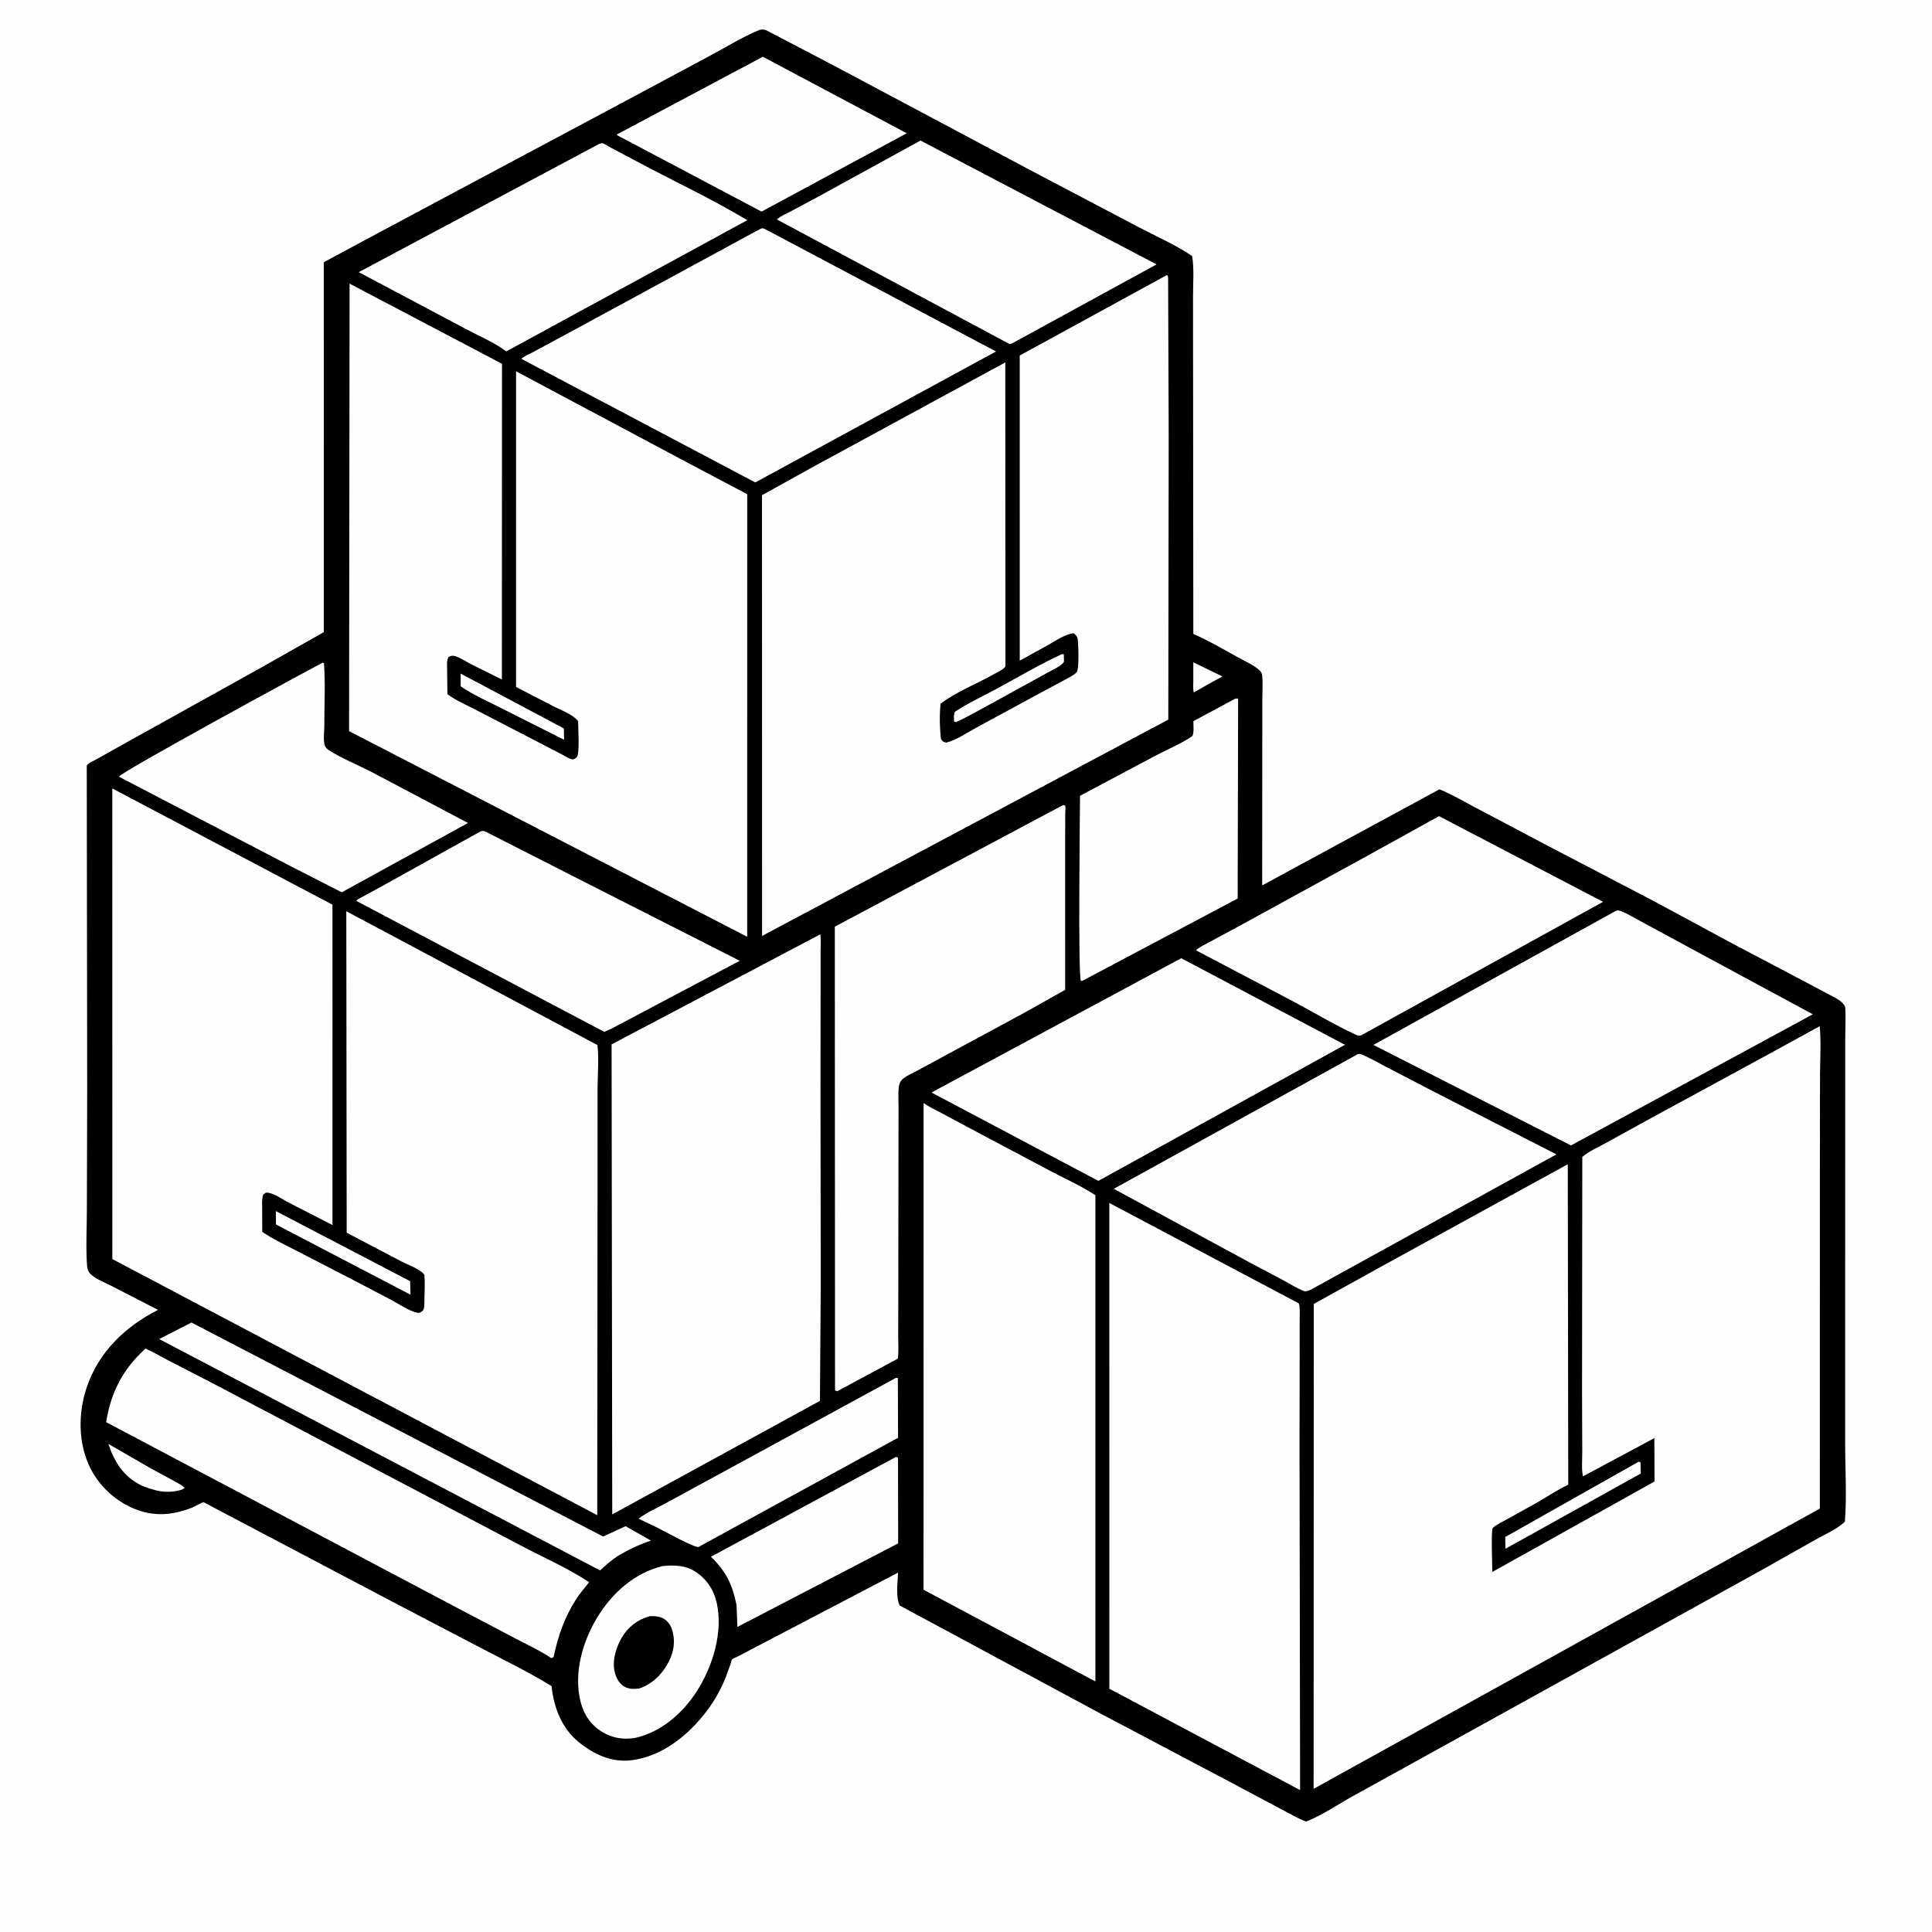 <svg version="1.1" xmlns="http://www.w3.org/2000/svg" style="display: block;" viewBox="0 0 2048 2048" width="1024" height="1024">
<path transform="translate(0,0)" fill="rgb(254,254,254)" d="M -0 -0 L 2048 0 L 2048 2048 L -0 2048 L -0 -0 z"/>
<path transform="translate(0,0)" fill="rgb(0,0,0)" d="M 805.692 31.5 C 809.581 30.977 810.544 31.337 814 32.987 L 883.609 69.365 L 1088.54 178.462 L 1205.98 240.253 C 1224.89 250.238 1246.09 259.394 1263.7 271.412 C 1265.95 284.859 1264.64 300.319 1264.66 313.989 L 1264.71 395.209 L 1264.97 671.96 C 1281.43 679.216 1297.28 688.48 1313 697.197 C 1320.25 701.217 1329.86 705.322 1335.7 711.135 C 1337.05 712.47 1337.82 714.288 1338.01 716.162 C 1338.75 723.699 1338.13 731.866 1338.13 739.492 L 1338.07 787.393 L 1337.96 938.566 L 1525.82 836.729 C 1538.78 841.855 1551.58 849.554 1563.97 856.031 L 1640.6 896.5 L 1753 955.156 L 1838.23 1001.13 L 1913.63 1040.82 L 1940.28 1054.97 C 1944.55 1057.29 1949.79 1059.59 1953.07 1063.19 L 1953.82 1064.07 L 1954.54 1064.88 C 1955.69 1066.31 1956.03 1067.73 1956.12 1069.54 C 1956.64 1079.58 1956.04 1090.01 1956.04 1100.09 L 1956.01 1165.84 L 1955.93 1370.73 L 1955.94 1530.98 C 1955.96 1558.08 1957.78 1586.14 1955.63 1613.1 C 1947.33 1620.98 1934.9 1626.25 1924.91 1631.9 L 1869.35 1663.25 L 1539 1846.02 L 1433.98 1904.03 C 1417.93 1912.92 1401.5 1924.36 1384.44 1930.93 C 1375.35 1927.49 1366.52 1922.18 1357.87 1917.7 L 1302.77 1888.37 L 1164.61 1815.39 L 953.699 1701.91 C 949.3 1692.51 951.662 1677.28 951.965 1667.03 L 800.074 1746.48 L 782.305 1755.83 C 780.646 1756.7 777.053 1757.94 775.927 1759.16 C 775.358 1759.77 774.736 1762.99 774.419 1763.95 L 769.109 1778.55 C 763.974 1791.25 756.992 1803.52 748.685 1814.41 C 729.473 1839.59 701.414 1862.24 668.982 1865.97 C 648.013 1868.38 629.464 1859.66 613.5 1846.72 C 595.391 1832.04 586.961 1809.85 584.662 1787.3 C 561.621 1773.22 537.004 1761.08 513.06 1748.61 L 422.679 1701.42 L 220.387 1594.83 C 219.949 1594.6 216.184 1592.44 215.884 1592.48 C 212.723 1592.98 207.146 1596.75 203.856 1598.06 C 185.867 1605.2 167.763 1607.66 148.961 1601.73 C 126.295 1594.59 106.782 1577.88 96.025 1556.75 C 82.76 1530.69 82.658 1498.63 91.731 1471.23 C 104.229 1433.48 132.628 1406.18 167.527 1388.54 L 118.016 1363.07 C 111.353 1359.6 101.161 1355.79 95.949 1350.5 C 93.465 1347.98 92.541 1345.26 92.288 1341.75 C 90.872 1322.09 92.096 1301.44 92.1 1281.69 L 92.418 1154.71 L 91.973 811.517 C 93.447 808.889 99.262 806.534 102 804.981 L 134 787.062 L 276.713 707.749 L 343.279 670.076 L 343.249 277.986 L 387.864 253.98 L 471.635 209.183 L 629.934 124.748 L 751.615 59.617 C 769.231 50.303 787.224 38.897 805.692 31.5 z"/>
<path transform="translate(0,0)" fill="rgb(254,254,254)" d="M 1264.97 702.087 L 1295.85 717.12 L 1286.44 722.133 L 1265.46 734.031 C 1264.47 730.801 1264.93 727.002 1264.93 723.633 L 1264.97 702.087 z"/>
<path transform="translate(0,0)" fill="rgb(254,254,254)" d="M 114.85 1530.62 L 160.55 1556.93 L 184.952 1570.16 C 188.506 1572.18 192.827 1574.12 195.595 1577.17 L 194.044 1578.5 C 185.757 1582.09 173.012 1582.07 164.441 1579.62 C 159.475 1578.2 154.477 1576.82 149.812 1574.56 C 130.966 1565.45 121.326 1549.65 114.85 1530.62 z"/>
<path transform="translate(0,0)" fill="rgb(254,254,254)" d="M 1125.45 693.5 L 1127.69 693.5 L 1127.86 701.5 C 1125.15 706.162 1114.33 710.695 1109.24 713.702 L 1049.24 746.708 C 1037.4 753.002 1025.73 759.924 1013.5 765.437 C 1012.76 765.33 1012.07 765.025 1011.35 764.801 C 1011.26 761.814 1010.84 758.473 1011.79 755.605 C 1012.21 754.332 1012.17 754.566 1013.22 753.875 C 1027.07 744.767 1042.85 737.56 1057.45 729.626 C 1079.91 717.422 1102.25 704.217 1125.45 693.5 z"/>
<path transform="translate(0,0)" fill="rgb(254,254,254)" d="M 488.293 714.017 L 597.731 772.203 L 597.922 784.196 L 532.243 751.124 C 517.596 743.663 501.886 736.819 488.32 727.543 L 488.293 714.017 z"/>
<path transform="translate(0,0)" fill="rgb(254,254,254)" d="M 1736.99 1549.5 L 1739 1550.05 L 1739.33 1561.96 L 1595.81 1641.76 L 1595.6 1629.29 L 1736.99 1549.5 z"/>
<path transform="translate(0,0)" fill="rgb(254,254,254)" d="M 292.401 1283.8 L 434.768 1358.12 L 435.123 1372.42 L 292.536 1297.99 L 292.401 1283.8 z"/>
<path transform="translate(0,0)" fill="rgb(254,254,254)" d="M 949.9 1460.5 L 951.75 1460.69 L 951.984 1524.09 L 740.388 1639.89 C 736.311 1640.86 703.598 1622.85 697.85 1619.91 L 676.876 1609.85 C 685.655 1603.16 696.537 1598.51 706.231 1593.2 L 765.602 1560.88 L 949.9 1460.5 z"/>
<path transform="translate(0,0)" fill="rgb(254,254,254)" d="M 949.585 1544.5 C 951.194 1544.58 950.377 1544.34 951.936 1545.5 L 952.093 1636.04 L 781.663 1724.61 L 780.793 1701.58 C 776.489 1679.89 769.682 1665.72 753.625 1650.23 L 949.585 1544.5 z"/>
<path transform="translate(0,0)" fill="rgb(254,254,254)" d="M 202.954 1401.95 L 639.288 1628.79 L 663.158 1617.83 L 690.007 1633.09 C 676.984 1637.53 665.657 1642.84 653.929 1650.03 C 647.466 1654.38 641.83 1659.5 636.053 1664.69 L 168.711 1419.45 L 202.954 1401.95 z"/>
<path transform="translate(0,0)" fill="rgb(254,254,254)" d="M 702.257 1660.14 C 714.229 1658.85 726.531 1659.16 736.976 1665.93 C 749.084 1673.79 756.7 1685.2 759.785 1699.22 C 766.611 1730.25 755.62 1765.97 739.051 1792.19 C 724.294 1815.54 701.135 1835.97 673.771 1842.14 C 661.174 1844.28 650.007 1842.76 638.895 1836.23 C 626.764 1829.09 618.87 1817.64 615.466 1804.03 C 607.934 1773.91 617.271 1740.8 632.948 1714.81 C 648.59 1688.88 672.424 1667.42 702.257 1660.14 z"/>
<path transform="translate(0,0)" fill="rgb(0,0,0)" d="M 688.768 1713.23 C 692.954 1712.89 698.701 1713.4 702.5 1715.32 C 707.109 1717.65 710.435 1721.81 712.096 1726.64 C 716.03 1738.07 714.752 1749.52 709.466 1760.36 C 702.82 1774 692.006 1784.96 677.574 1789.88 C 672.319 1790.48 667.794 1790.7 662.879 1788.43 C 657.397 1785.91 653.862 1779.93 652.142 1774.39 C 648.297 1762.01 652.6 1747.32 658.81 1736.41 C 665.423 1724.79 676.011 1716.66 688.768 1713.23 z"/>
<path transform="translate(0,0)" fill="rgb(254,254,254)" d="M 808.662 60.15 L 961.185 141.256 L 807.299 224.328 L 654.185 143.322 L 653.958 142.52 L 808.662 60.15 z"/>
<path transform="translate(0,0)" fill="rgb(254,254,254)" d="M 1309.63 740.5 L 1312.47 740.485 L 1311.97 952.456 L 1147.5 1039.64 L 1145.83 1039.72 C 1142.65 1035.93 1144.76 862.924 1144.86 843.558 L 1226.07 800.427 C 1238.44 793.88 1252.49 788.176 1263.93 780.276 C 1265.93 776.435 1264.99 768.916 1265.05 764.466 L 1309.63 740.5 z"/>
<path transform="translate(0,0)" fill="rgb(254,254,254)" d="M 341.942 702.5 L 343.435 703.006 C 344.962 724.68 343.786 747.077 343.803 768.835 C 343.808 774.923 342.427 785.068 344.362 790.453 C 345.101 792.51 347.218 794.379 348.998 795.5 C 362.574 804.048 378.893 810.699 393.273 818.032 L 496.114 872.38 L 362.301 945.872 L 307.486 917.901 L 126.042 823.312 C 128.689 818.057 321.541 713.107 341.942 702.5 z"/>
<path transform="translate(0,0)" fill="rgb(254,254,254)" d="M 509.065 881.5 L 509.892 881.144 C 511.777 880.529 513.259 880.929 515.023 881.732 L 600.617 925.309 L 784.151 1018.46 L 648.382 1090.32 L 640.505 1093.82 L 377.598 954.921 C 379.986 952.405 384.04 950.818 387.126 949.116 L 410.471 936.304 L 509.065 881.5 z"/>
<path transform="translate(0,0)" fill="rgb(254,254,254)" d="M 975.753 148.974 L 1225.99 280.266 L 1073.5 363.658 L 1070.5 364.88 L 823.571 232.645 C 826.835 229.268 832.951 226.862 837.108 224.648 L 867.083 208.63 L 975.753 148.974 z"/>
<path transform="translate(0,0)" fill="rgb(254,254,254)" d="M 635.254 152.5 C 636.336 152.268 637.396 151.721 638.5 151.803 C 640.128 151.924 644.683 155.053 646.509 156.014 L 677.916 172.661 C 715.891 192.822 755.279 211.285 792.157 233.388 L 536.701 372.505 C 524.336 363.092 508.025 356.382 494.325 349.007 L 380.264 288.507 L 635.254 152.5 z"/>
<path transform="translate(0,0)" fill="rgb(254,254,254)" d="M 154.218 1429.55 C 161.904 1432.86 169.398 1437.47 176.883 1441.29 L 226.792 1467.04 L 385.909 1550.86 L 551.118 1637.83 C 575.332 1650.72 601.662 1662.02 624.472 1677.19 C 619.74 1683.26 614.663 1689.06 610.509 1695.55 C 598.283 1714.66 591.527 1734.47 586.835 1756.5 L 584.5 1757.71 C 572.215 1749.52 557.821 1742.93 544.74 1736.03 L 464.948 1694.02 L 208.593 1558.37 L 112.538 1507.56 C 117.576 1475.58 130.312 1451.37 154.218 1429.55 z"/>
<path transform="translate(0,0)" fill="rgb(254,254,254)" d="M 1525.45 865.15 L 1699.3 955.98 L 1442.87 1097.5 C 1440.53 1098.15 1439.64 1097.92 1437.5 1096.95 C 1415.41 1086.89 1394.01 1073.84 1372.53 1062.43 L 1267.85 1007.4 C 1271.11 1003.91 1277.33 1001.28 1281.56 998.916 L 1317.04 979.782 L 1444.95 909.643 L 1525.45 865.15 z"/>
<path transform="translate(0,0)" fill="rgb(254,254,254)" d="M 1252.19 1015.75 L 1425.68 1107.54 L 1164.29 1251.77 L 987.426 1158.11 L 1252.19 1015.75 z"/>
<path transform="translate(0,0)" fill="rgb(254,254,254)" d="M 1712.92 965.5 L 1715.06 964.931 C 1722.39 966.63 1730.57 972.118 1737.31 975.559 L 1817.89 1019.18 L 1921.66 1075.18 L 1665.31 1214.22 L 1455.86 1107.67 L 1712.92 965.5 z"/>
<path transform="translate(0,0)" fill="rgb(254,254,254)" d="M 1439.18 1117.5 C 1441.58 1117.01 1442.07 1117.13 1444.39 1118.14 C 1453.01 1121.91 1461.4 1126.82 1469.77 1131.13 L 1521.97 1158.25 L 1649.86 1223.69 L 1389.51 1367.09 L 1387 1368.19 C 1384.22 1369.07 1383.27 1369.06 1380.62 1367.93 C 1374.01 1365.14 1367.6 1361.06 1361.27 1357.66 L 1324.87 1338.37 L 1180.65 1260.19 L 1439.18 1117.5 z"/>
<path transform="translate(0,0)" fill="rgb(254,254,254)" d="M 806.192 242.5 C 806.976 242.333 807.749 241.893 808.543 241.998 C 810.289 242.23 813.802 244.44 815.446 245.255 L 834.647 255.382 L 907.676 294.088 L 1055.84 372.577 L 800.654 511.395 L 552.689 380.403 C 554.553 378.075 560.711 375.598 563.462 374.082 L 601.14 353.808 L 806.192 242.5 z"/>
<path transform="translate(0,0)" fill="rgb(254,254,254)" d="M 1126.72 853.5 L 1128.23 853.505 C 1128.55 853.837 1128.99 854.084 1129.19 854.5 C 1129.8 855.756 1129.17 860.857 1129.17 862.587 L 1129.12 890.193 L 1129.13 1049.26 L 1085 1074.03 L 997.136 1121.49 L 972.518 1134.83 C 967.778 1137.34 962.187 1139.76 957.9 1142.94 C 955.185 1144.96 953.428 1147.89 952.914 1151.23 C 951.9 1157.83 952.502 1165.45 952.488 1172.14 L 952.44 1209.2 L 952.234 1372.92 L 952.147 1416.85 C 952.132 1424.38 952.838 1432.78 951.716 1440.21 L 887.5 1474.79 L 885.175 1473.96 L 884.939 982.321 L 1126.72 853.5 z"/>
<path transform="translate(0,0)" fill="rgb(254,254,254)" d="M 979.036 1169.3 C 984.418 1173.13 990.99 1176.08 996.818 1179.24 L 1028.54 1196.22 L 1112.63 1240.86 C 1128.72 1249.36 1145.95 1257.01 1161.19 1266.94 L 1161.18 1782.42 L 980.063 1685.76 L 978.987 1685.27 L 979.036 1169.3 z"/>
<path transform="translate(0,0)" fill="rgb(254,254,254)" d="M 1175.93 1275.19 L 1376.79 1381.66 C 1378.25 1386.56 1377.73 1393.21 1377.73 1398.36 L 1377.7 1429.02 L 1377.55 1534.85 L 1378.17 1897.58 L 1175.95 1790.14 L 1175.93 1275.19 z"/>
<path transform="translate(0,0)" fill="rgb(254,254,254)" d="M 869.568 990.407 C 870.352 995.94 869.85 1002.31 869.857 1007.92 L 869.873 1038.54 L 869.745 1150.9 L 870.005 1363.06 L 869.169 1484.99 L 648.988 1605.34 L 648.314 1107.08 L 869.568 990.407 z"/>
<path transform="translate(0,0)" fill="rgb(254,254,254)" d="M 370.574 300.666 L 532.115 385.609 L 532.027 720.324 L 499.834 704.345 C 494.429 701.501 488.309 697.351 482.5 695.566 C 479.542 694.657 478.224 695.166 475.5 696.394 C 473.336 700.167 473.963 703.94 473.937 708.225 L 474.271 735.9 C 483.875 742.955 495.828 747.934 506.389 753.498 L 576.263 789.682 L 595.6 799.701 C 599.221 801.667 602.929 804.234 607 805.066 C 608.977 804.492 609.903 804.199 611.386 802.668 C 614.688 799.261 612.864 770.911 612.815 764.5 C 607.329 757.306 594.965 752.956 586.878 748.804 L 547.023 728.244 L 547.07 393.608 L 731.634 491.954 L 792.096 523.869 L 792.07 993.047 L 370.039 775.034 L 370.574 300.666 z"/>
<path transform="translate(0,0)" fill="rgb(254,254,254)" d="M 1237.09 291.5 C 1238.63 293.191 1238.19 294.537 1238.26 296.703 L 1238.87 461.768 L 1238.45 762.837 L 807.837 992.117 L 807.75 524.924 L 866.387 492.445 L 1065.65 384.18 L 1065.79 706.385 C 1063.81 709.907 1056.19 713.129 1052.59 715.166 C 1034.71 725.292 1013.22 733.475 997.039 745.951 C 995.842 757.9 996.048 771.566 997.5 783.49 C 999.675 786.239 999.617 786.441 1003 787.201 C 1013.4 784.796 1025.45 776.437 1034.93 771.346 L 1101.8 735.091 L 1128.12 720.953 C 1132.33 718.673 1138.21 716.072 1141.4 712.47 C 1144.04 709.491 1143.17 683.553 1142.48 678.136 C 1142.07 674.818 1140.67 673.172 1138 671.191 C 1128.76 672.513 1119.8 678.769 1111.78 683.321 L 1080.97 700.331 L 1080.95 376.875 L 1237.09 291.5 z"/>
<path transform="translate(0,0)" fill="rgb(254,254,254)" d="M 119.031 835.766 L 352.418 958.993 L 352.443 1298.63 L 305.506 1274.5 C 299.91 1271.59 290.498 1265.06 284.326 1264.36 C 281.262 1264.01 281.129 1264.59 278.9 1266.5 C 277.441 1271.12 277.905 1276.1 277.905 1280.91 L 277.994 1305.82 C 289.773 1313.83 303.255 1320.11 315.89 1326.66 L 377.391 1358.39 L 416.015 1378.67 C 423.767 1382.84 433.608 1389.66 442.198 1391.53 C 444.993 1392.14 445.907 1390.92 448.169 1389.5 C 450.285 1386.2 449.768 1382.5 449.864 1378.73 C 450.094 1369.68 450.477 1360.54 449.948 1351.5 C 446.06 1345.59 432.489 1340.82 425.899 1337.37 L 367.501 1306.74 L 367.095 965.954 L 556.876 1067.1 L 633.319 1107.82 C 635.023 1122.77 633.434 1139.7 633.423 1154.83 L 633.42 1257.38 L 633.091 1606.16 L 119.088 1334.66 L 119.031 835.766 z"/>
<path transform="translate(0,0)" fill="rgb(254,254,254)" d="M 1928.97 1087.81 C 1930.62 1104.57 1929.32 1122.65 1929.29 1139.54 L 1929.16 1242.33 L 1929.1 1599.16 L 1392.49 1896.24 L 1392.68 1382.21 L 1462.52 1343.52 L 1661.91 1234.16 L 1662.41 1573.85 C 1650.71 1579.21 1639.57 1587.02 1628.33 1593.36 L 1597.74 1610.33 C 1592.79 1613.08 1586.55 1615.92 1582.38 1619.73 C 1580.47 1621.47 1581.89 1660.41 1581.94 1666.31 L 1753.85 1570.45 L 1753.7 1524.45 L 1678.02 1564.96 C 1676.26 1557.37 1677.32 1547.12 1677.26 1539.14 L 1677.02 1477.58 L 1677.3 1226.41 C 1684.14 1220.43 1694.05 1216.18 1702.04 1211.74 L 1751.48 1184.53 L 1872.95 1118.5 L 1928.97 1087.81 z"/>
</svg>